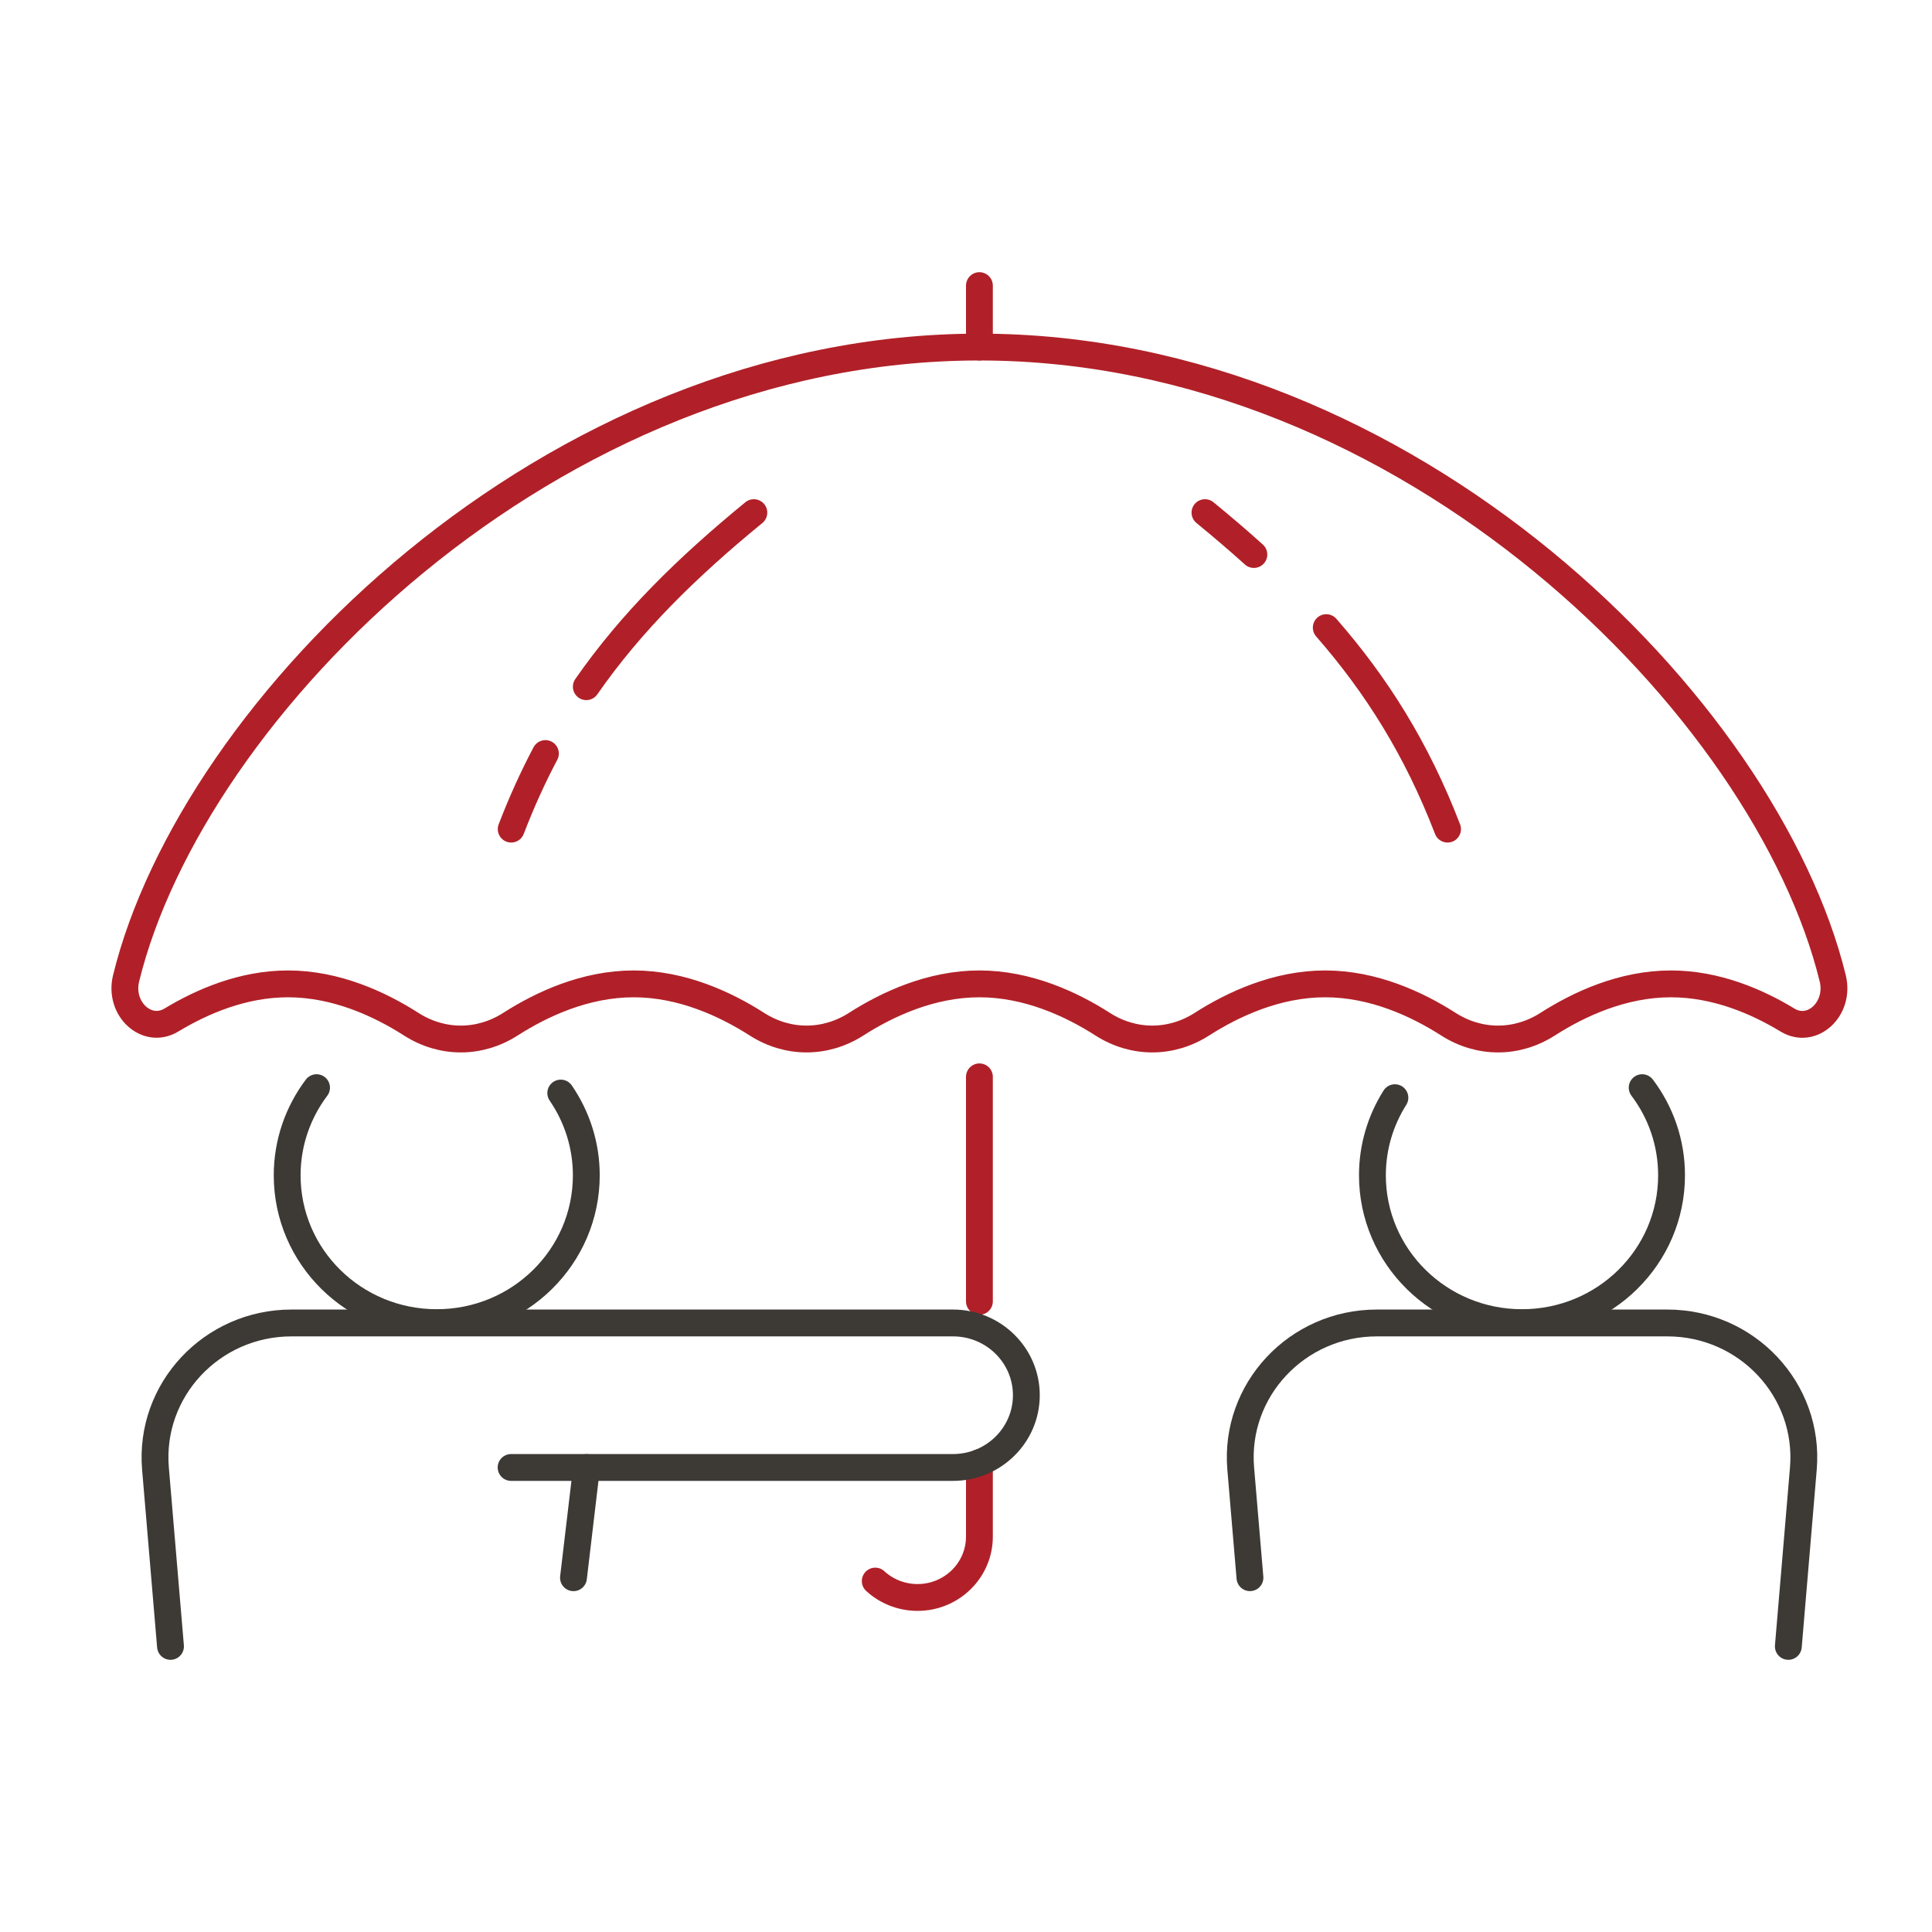 <svg width="72" height="72" viewBox="0 0 72 72" fill="none" xmlns="http://www.w3.org/2000/svg">
<g clip-path="url(#clip0_13231_58413)">
<path d="M36.5 12.934V10.644" stroke="#B12028" stroke-miterlimit="10" stroke-linecap="round" stroke-linejoin="round"/>
<path d="M4.699 36.461C4.421 37.596 5.471 38.566 6.386 38.014C7.531 37.322 9.055 36.666 10.73 36.666C12.533 36.666 14.159 37.423 15.328 38.171C16.476 38.904 17.87 38.904 19.018 38.171C20.187 37.423 21.813 36.666 23.615 36.666C25.417 36.666 27.044 37.423 28.212 38.171C29.361 38.904 30.754 38.904 31.903 38.171C33.071 37.423 34.698 36.666 36.5 36.666C38.302 36.666 39.929 37.423 41.097 38.171C42.246 38.904 43.639 38.904 44.787 38.171C45.956 37.423 47.583 36.666 49.385 36.666C51.187 36.666 52.813 37.423 53.982 38.171C55.13 38.904 56.524 38.904 57.672 38.171C58.841 37.423 60.467 36.666 62.27 36.666C63.945 36.666 65.469 37.318 66.614 38.014C67.529 38.57 68.579 37.6 68.301 36.461C65.837 26.384 52.535 12.934 36.5 12.934C20.465 12.934 7.163 26.388 4.699 36.461Z" stroke="#B12028" stroke-miterlimit="10" stroke-linecap="round" stroke-linejoin="round"/>
<path d="M21.858 54.692L21.372 58.797" stroke="#3D3935" stroke-miterlimit="10" stroke-linecap="round" stroke-linejoin="round"/>
<path d="M20.898 40.735C21.498 41.612 21.85 42.667 21.85 43.801C21.85 46.832 19.357 49.291 16.276 49.291C13.194 49.291 10.702 46.836 10.702 43.801C10.702 42.578 11.11 41.447 11.797 40.534" stroke="#3D3935" stroke-miterlimit="10" stroke-linecap="round" stroke-linejoin="round"/>
<path d="M46.582 58.796L46.238 54.728C45.993 51.806 48.335 49.303 51.31 49.303H62.135C65.11 49.303 67.451 51.806 67.206 54.728L66.646 61.356" stroke="#3D3935" stroke-miterlimit="10" stroke-linecap="round" stroke-linejoin="round"/>
<path d="M61.199 40.534C61.889 41.447 62.294 42.578 62.294 43.801C62.294 46.832 59.801 49.291 56.72 49.291C53.643 49.291 51.146 46.836 51.146 43.801C51.146 42.739 51.453 41.749 51.984 40.908" stroke="#3D3935" stroke-miterlimit="10" stroke-linecap="round" stroke-linejoin="round"/>
<path d="M36.5 40.131V48.498" stroke="#B12028" stroke-miterlimit="10" stroke-linecap="round" stroke-linejoin="round"/>
<path d="M36.5 54.507V57.264C36.5 58.519 35.466 59.533 34.195 59.533C33.586 59.533 33.03 59.3 32.618 58.922" stroke="#B12028" stroke-miterlimit="10" stroke-linecap="round" stroke-linejoin="round"/>
<path d="M6.354 61.356L5.794 54.728C5.549 51.806 7.89 49.303 10.865 49.303H35.515C37.027 49.303 38.249 50.51 38.249 51.995C38.249 53.484 37.023 54.688 35.515 54.688H19.047" stroke="#3D3935" stroke-miterlimit="10" stroke-linecap="round" stroke-linejoin="round"/>
<path d="M20.326 28.082C19.86 28.963 19.435 29.897 19.051 30.899" stroke="#B12028" stroke-miterlimit="10" stroke-linecap="round" stroke-linejoin="round"/>
<path d="M28.094 19.104C25.605 21.144 23.529 23.176 21.85 25.591" stroke="#B12028" stroke-miterlimit="10" stroke-linecap="round" stroke-linejoin="round"/>
<path d="M49.426 23.39C51.301 25.535 52.801 27.921 53.946 30.899" stroke="#B12028" stroke-miterlimit="10" stroke-linecap="round" stroke-linejoin="round"/>
<path d="M44.906 19.104C45.539 19.623 46.148 20.142 46.728 20.665" stroke="#B12028" stroke-miterlimit="10" stroke-linecap="round" stroke-linejoin="round"/>
</g>
<defs>
<clipPath id="clip0_13231_58413">
<rect width="65" height="52" fill="white" transform="translate(4 10)"/>
</clipPath>
</defs>
</svg>
